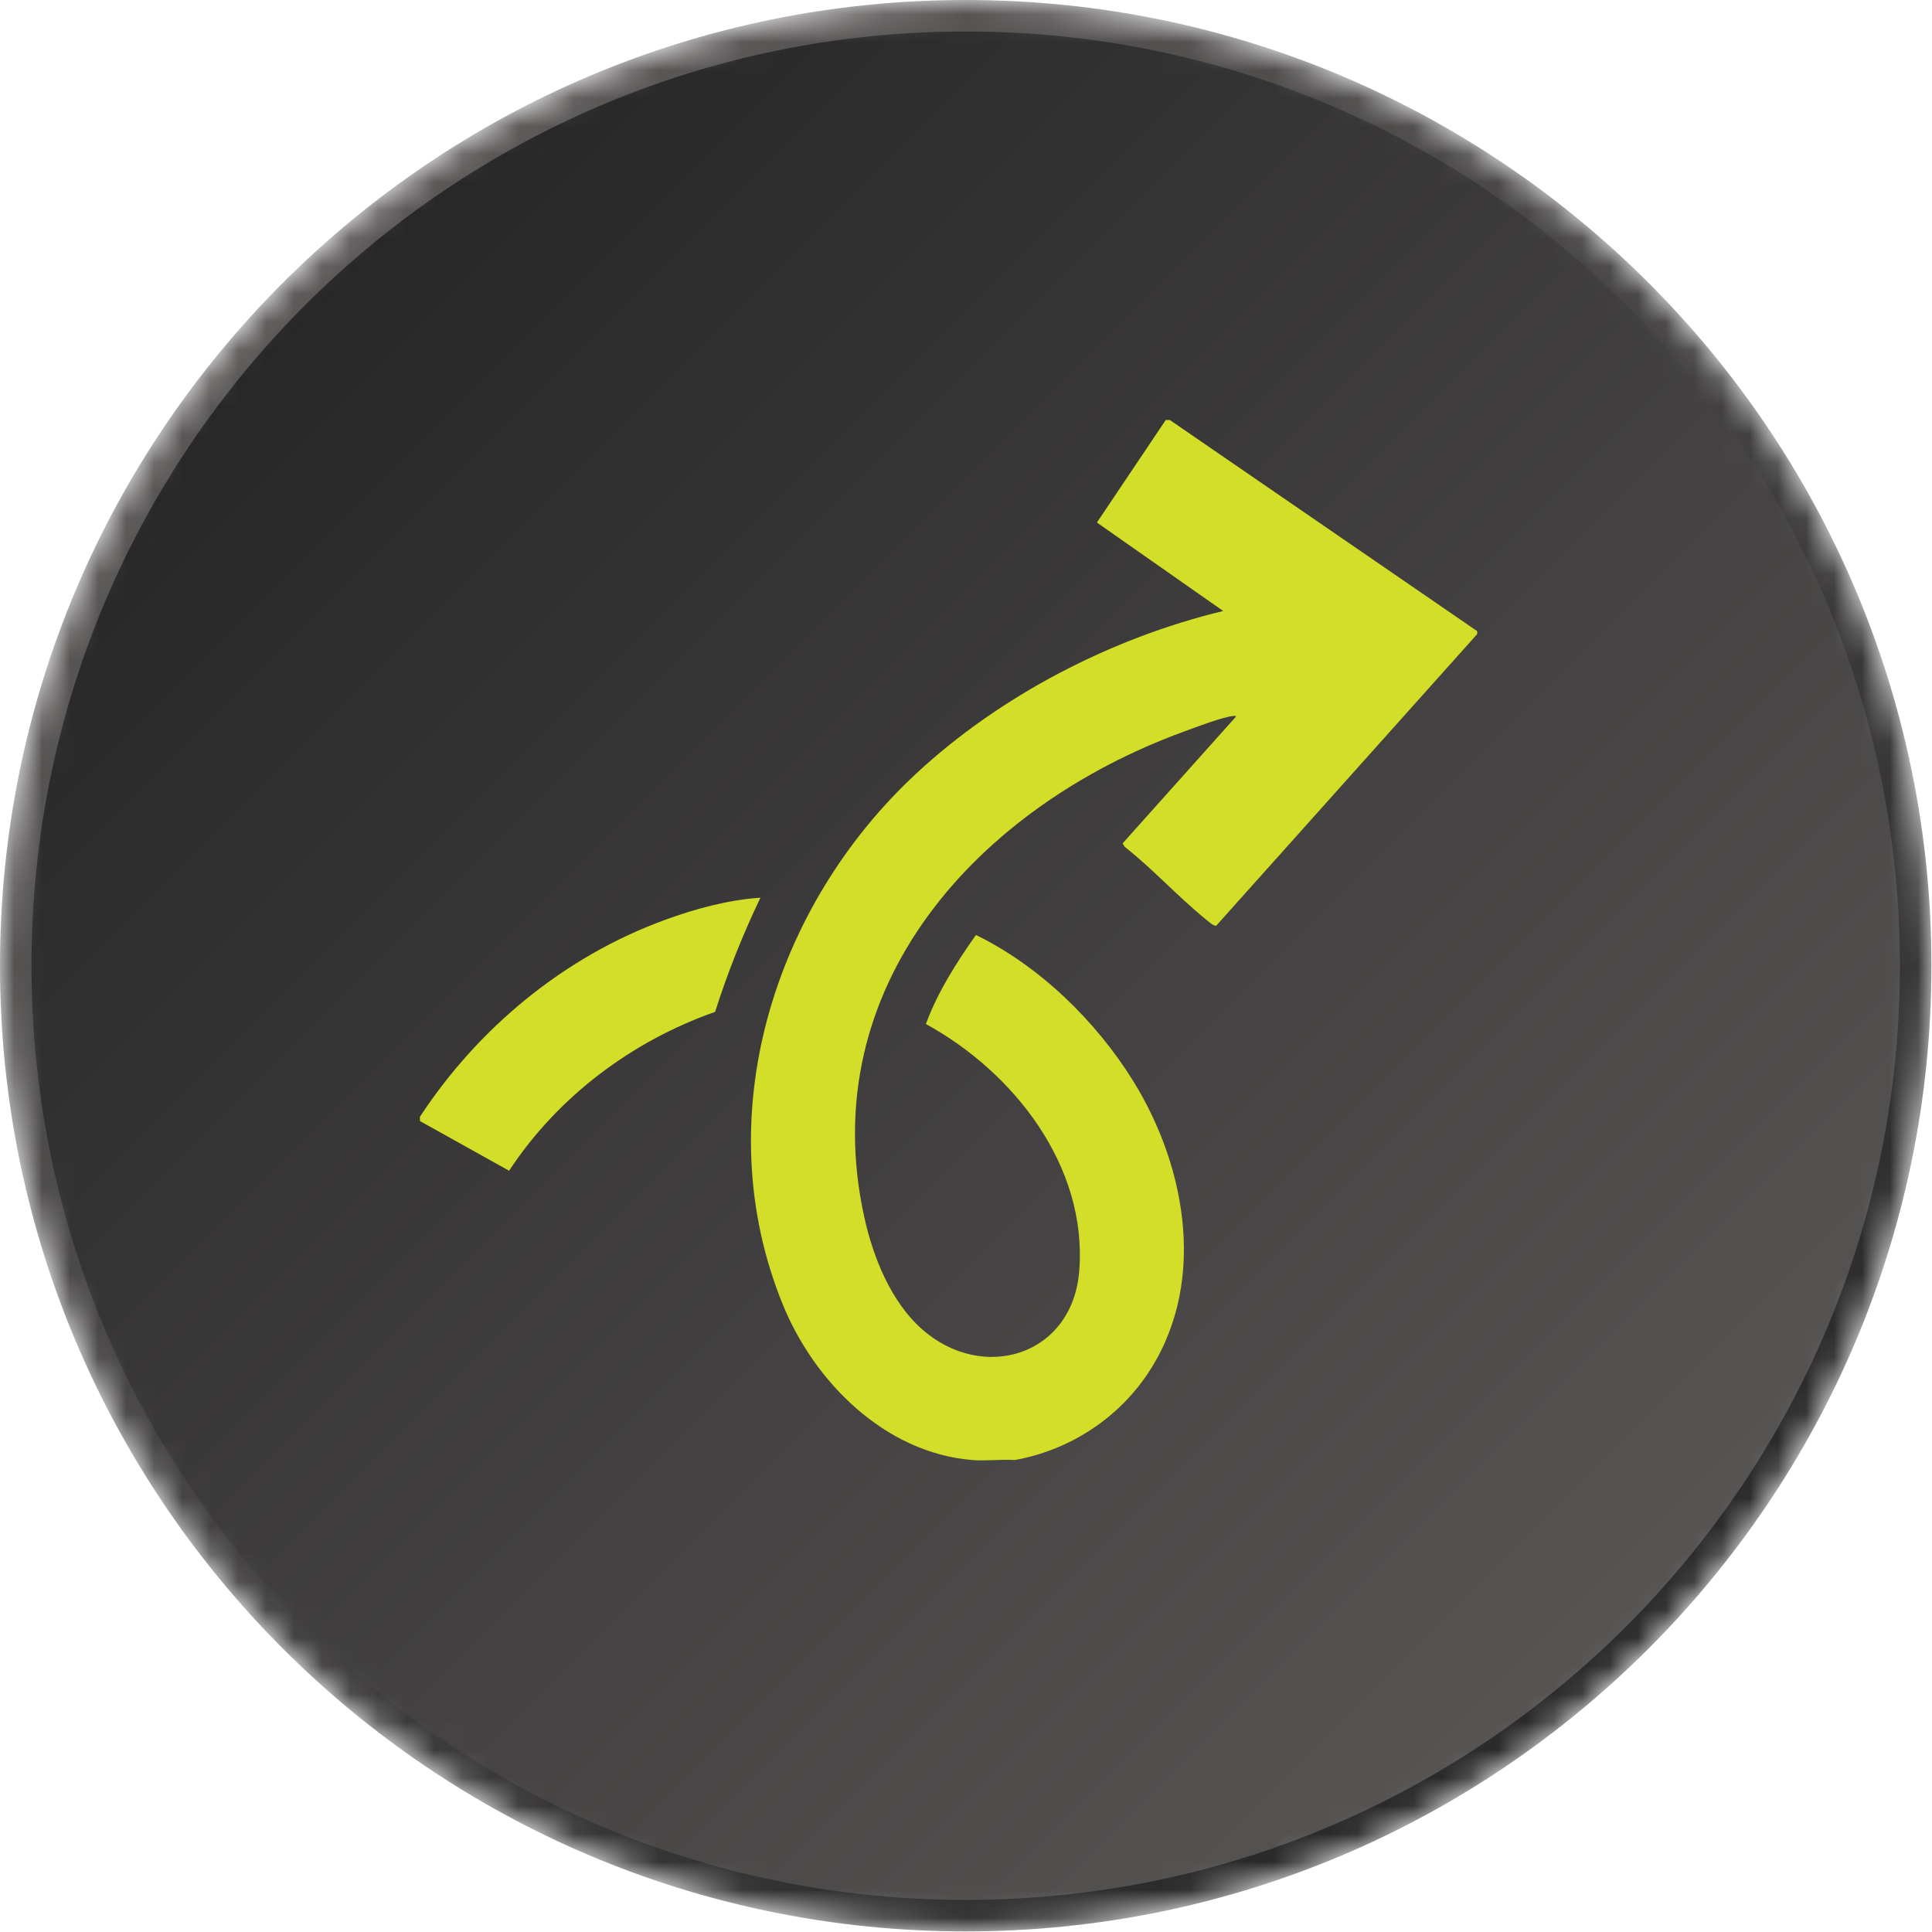 <svg width="69" height="69" viewBox="0 0 69 69" fill="none" xmlns="http://www.w3.org/2000/svg">
<mask id="mask0_6182_4847" style="mask-type:luminance" maskUnits="userSpaceOnUse" x="0" y="0" width="69" height="69">
<path d="M68.98 34.49C68.98 15.442 53.538 0 34.49 0C15.442 0 0 15.442 0 34.49C0 53.538 15.442 68.98 34.49 68.98C53.538 68.98 68.98 53.538 68.98 34.49Z" fill="white"/>
</mask>
<g mask="url(#mask0_6182_4847)">
<path d="M34.49 0.562C53.227 0.562 68.417 15.752 68.417 34.49C68.417 53.227 53.227 68.417 34.49 68.417C15.752 68.417 0.562 53.227 0.562 34.49C0.562 15.752 15.752 0.562 34.49 0.562Z" fill="url(#paint0_linear_6182_4847)" stroke="url(#paint1_linear_6182_4847)" stroke-width="1.125"/>
</g>
<g clip-path="url(#clip0_6182_4847)">
<path d="M41.78 15L52.758 22.542V22.645L43.439 33.059C43.349 33.087 43.145 32.9 43.061 32.83C42.071 32.027 41.17 31.032 40.162 30.239L40.093 30.121L44.139 25.597C44.146 25.555 44.094 25.569 44.062 25.569C43.685 25.597 42.67 25.985 42.268 26.134C34.969 28.801 29.038 35.2 30.871 43.486C31.186 44.907 31.823 46.5 32.935 47.477C35.108 49.389 38.301 48.423 38.544 45.395C38.845 41.647 36.202 38.286 33.067 36.572C33.49 35.428 34.155 34.382 34.855 33.392C37.12 34.496 39.147 36.468 40.47 38.605C42.424 41.758 43.138 46.022 40.882 49.216C39.791 50.758 38.104 51.811 36.244 52.143C35.745 52.112 35.198 52.185 34.706 52.143C31.598 51.88 29.087 49.358 27.961 46.6C25.241 39.946 27.604 32.39 32.703 27.644C35.71 24.845 39.691 22.784 43.685 21.821L39.175 18.662L41.634 15H41.786L41.78 15Z" fill="#D2DE27"/>
<path d="M14.998 39.883C17.084 36.706 20.157 34.163 23.746 32.854C24.837 32.455 25.997 32.14 27.158 32.06C26.527 33.38 25.983 34.742 25.54 36.138C22.561 37.184 19.918 39.172 18.182 41.812L14.998 40.038V39.886V39.883Z" fill="#D2DE27"/>
</g>
<defs>
<linearGradient id="paint0_linear_6182_4847" x1="5.389" y1="5.389" x2="68.98" y2="68.98" gradientUnits="userSpaceOnUse">
<stop stop-color="#222222"/>
<stop offset="1" stop-color="#625E5E"/>
</linearGradient>
<linearGradient id="paint1_linear_6182_4847" x1="8.622" y1="4.09545e-07" x2="63.591" y2="68.98" gradientUnits="userSpaceOnUse">
<stop stop-color="#625E5E"/>
<stop offset="1" stop-color="#222222"/>
</linearGradient>
<clipPath id="clip0_6182_4847">
<rect width="37.76" height="37.157" fill="white" transform="translate(15 15)"/>
</clipPath>
</defs>
</svg>
